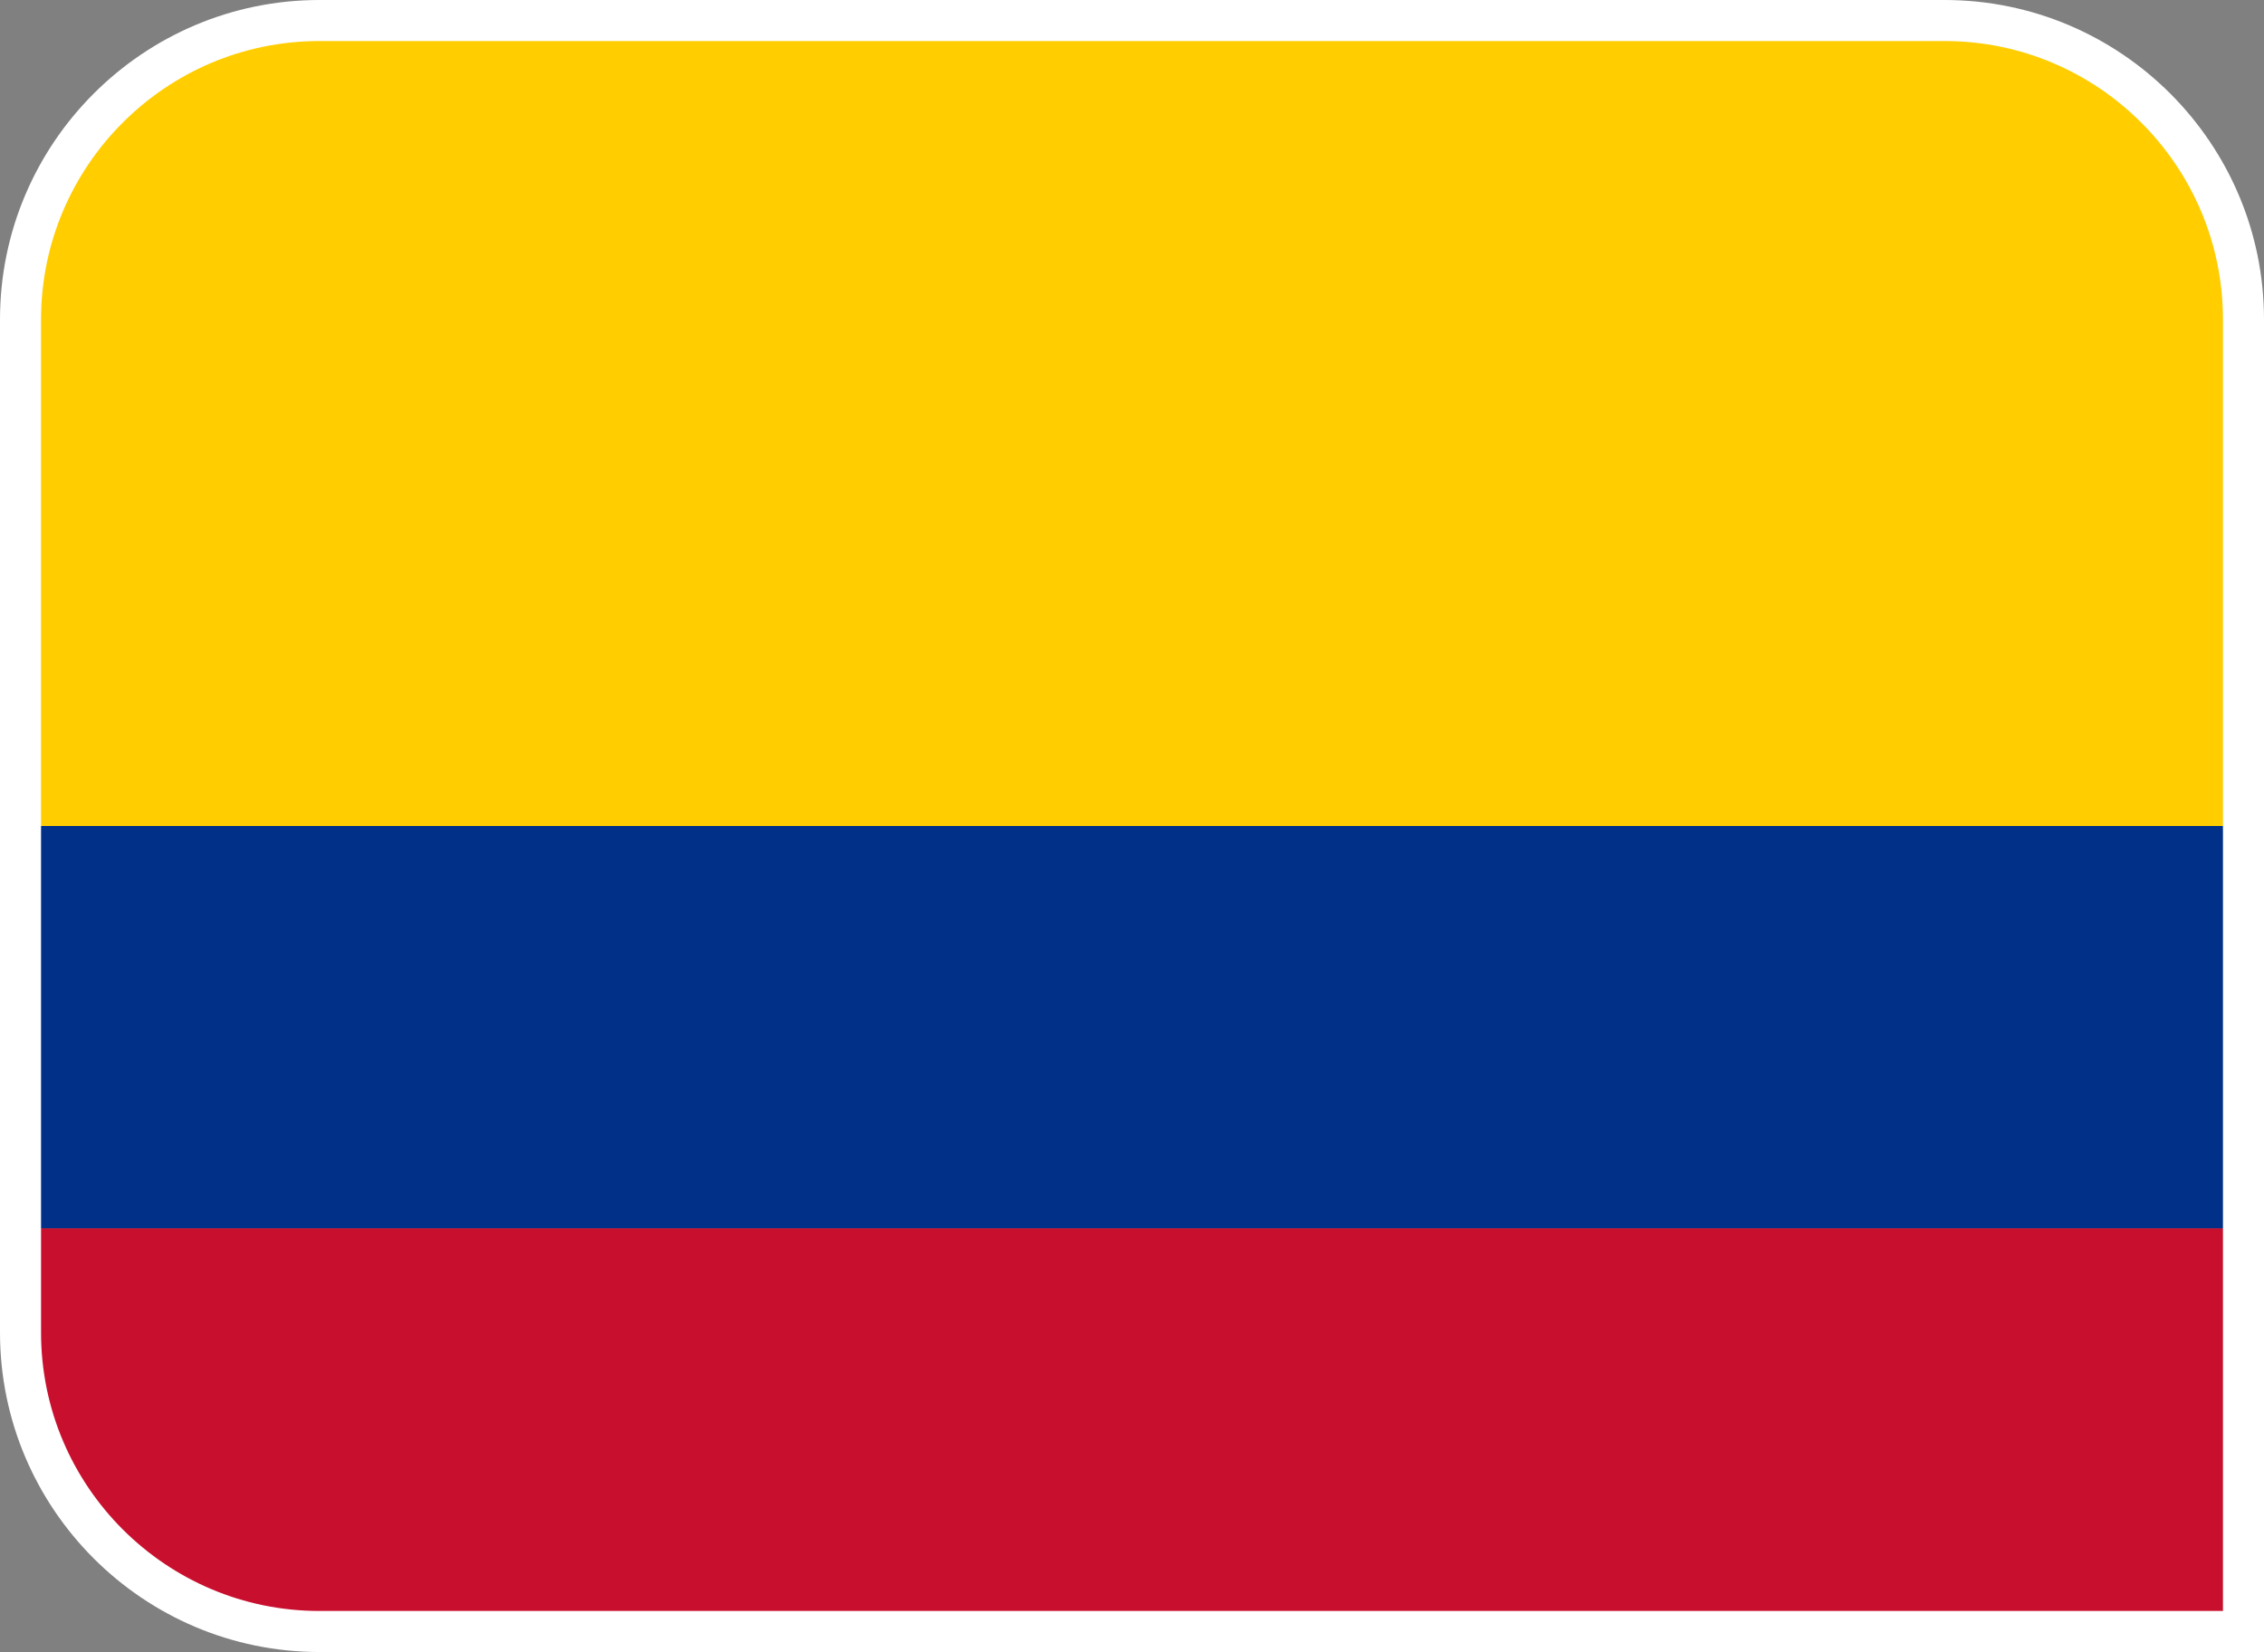 <?xml version="1.0" encoding="UTF-8"?>
<svg id="Capa_2" data-name="Capa 2" xmlns="http://www.w3.org/2000/svg" xmlns:xlink="http://www.w3.org/1999/xlink" viewBox="0 0 66.2 48.3">
  <rect x="0" y="0" width="66.2" height="48.3" fill="#808080" stroke="none"/>
  <defs>
    <style>
      .cls-1 {
        stroke: #fff;
        stroke-miterlimit: 10;
        stroke-width: 1.2px;
      }

      .cls-1, .cls-2 {
        fill: none;
      }

      .cls-3 {
        fill: #003087;
      }

      .cls-4 {
        fill: #ffcd00;
      }

      .cls-5 {
        clip-path: url(#clippath-1);
      }

      .cls-6 {
        fill: #c8102e;
      }

      .cls-7 {
        clip-path: url(#clippath);
      }
    </style>
    <clipPath id="clippath">
      <path class="cls-2" d="M9.34.6h47.52c4.82,0,8.74,3.92,8.74,8.74v38.36H9.34c-4.82,0-8.74-3.92-8.74-8.74V9.34C.6,4.52,4.52.6,9.34.6Z"/>
    </clipPath>
    <clipPath id="clippath-1">
      <rect class="cls-2" x="-1.83" y=".6" width="69.38" height="47.1"/>
    </clipPath>
  </defs>
  <g id="Diseño">
    <g>
      <g class="cls-7">
        <g class="cls-5">
          <g>
            <path class="cls-6" d="M67.54,35.91H-1.83v11.79h69.38v-11.79Z"/>
            <path class="cls-4" d="M67.54.6H-1.83v23.55h69.38V.6Z"/>
            <path class="cls-3" d="M67.54,24.15H-1.83v11.76h69.38v-11.76Z"/>
          </g>
        </g>
      </g>
      <path class="cls-1" d="M9.34.6h47.52c4.82,0,8.74,3.92,8.74,8.74v38.36H9.34c-4.82,0-8.74-3.92-8.74-8.74V9.34C.6,4.52,4.52.6,9.34.6Z"/>
    </g>
  </g>
</svg>